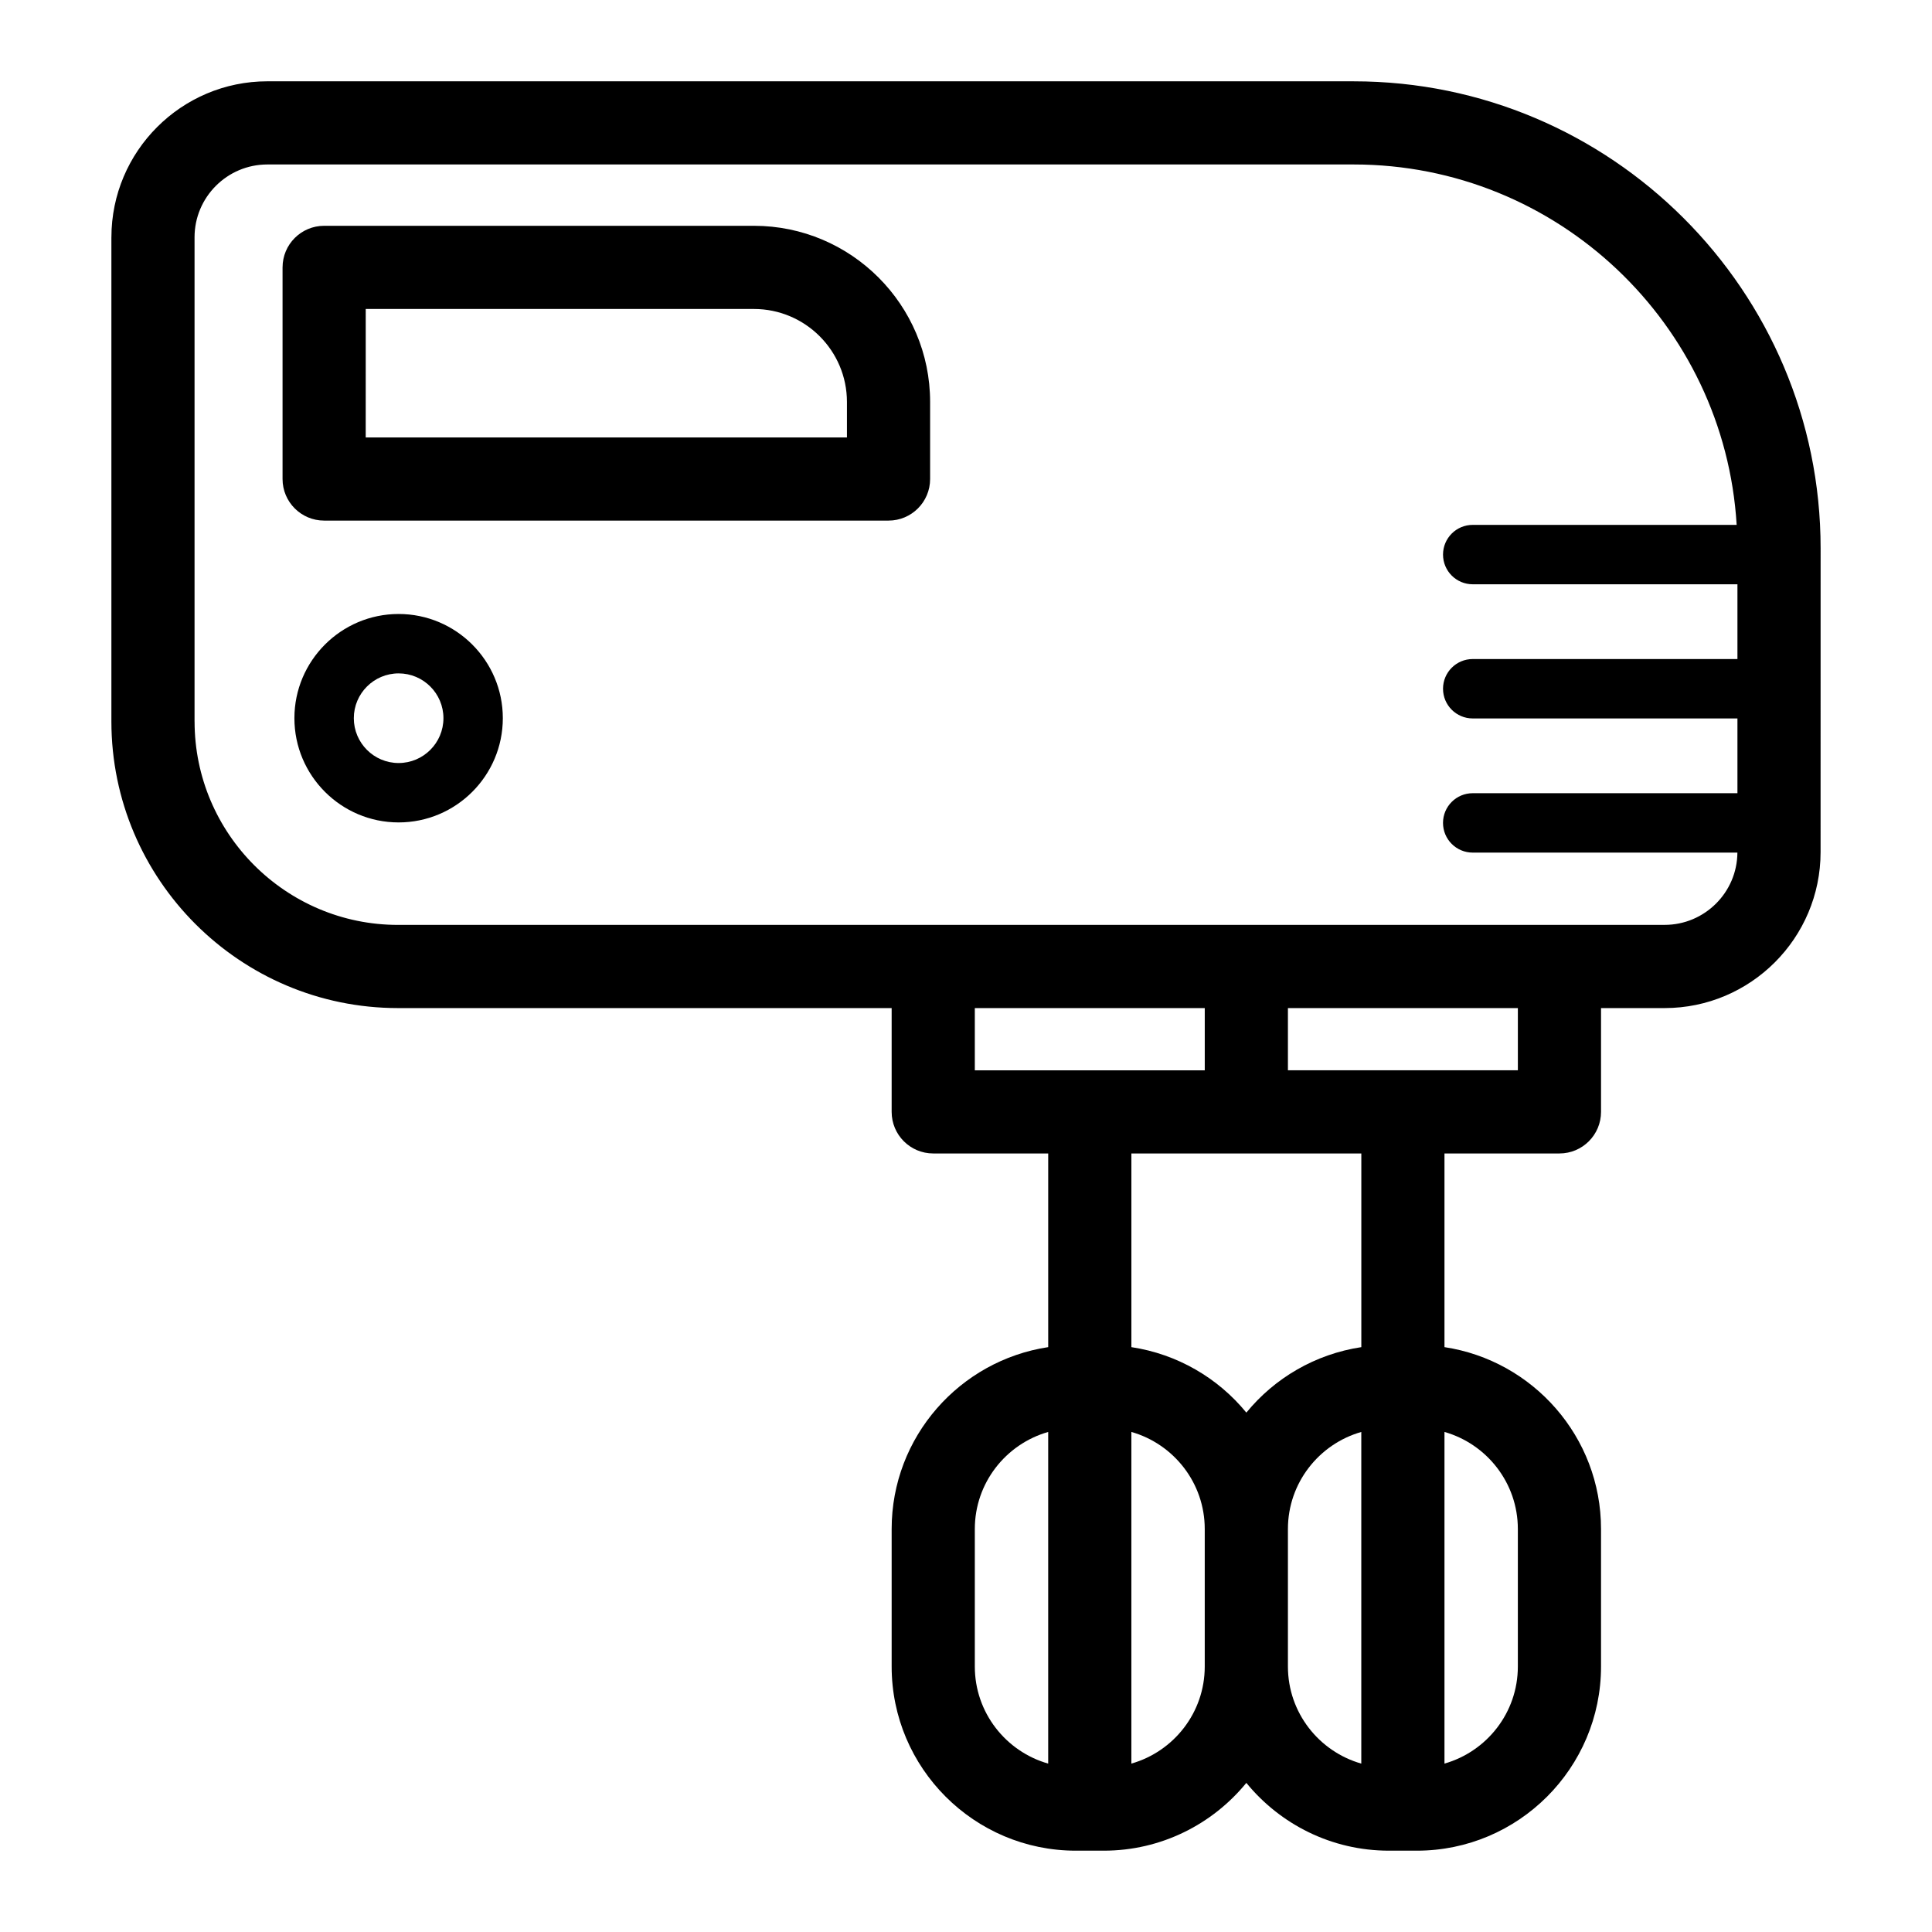 <?xml version="1.0" encoding="UTF-8"?>
<!-- Uploaded to: ICON Repo, www.svgrepo.com, Generator: ICON Repo Mixer Tools -->
<svg fill="#000000" width="800px" height="800px" version="1.1" viewBox="144 144 512 512" xmlns="http://www.w3.org/2000/svg">
 <g>
  <path d="m173.52 206.88v128.31c0 41.887 34.074 75.961 75.957 75.961h130.82v27.508c0 6.086 4.934 11.02 11.02 11.02h30.469v51.324c-23.441 3.547-41.488 23.777-41.488 48.195v36.445c0 26.914 21.898 48.805 48.805 48.805h7.41c15.219 0 28.824-7.012 37.781-17.965 8.957 10.953 22.562 17.965 37.781 17.965h7.41c26.914 0 48.805-21.895 48.805-48.805v-36.445c0-24.418-18.047-44.648-41.488-48.195v-51.324h30.469c6.086 0 11.02-4.934 11.02-11.02v-27.508h16.848c22.793 0 41.336-18.543 41.336-41.336l0.008-80.535c0-68.227-55.508-123.73-123.73-123.73l-287.89-0.004c-22.793 0-41.336 18.543-41.336 41.34zm372.73 220.76h-60.938v-16.488h60.938zm-19.449 183.73v-87.891c11.207 3.195 19.445 13.504 19.445 25.723v36.445c0.004 12.223-8.238 22.531-19.445 25.723zm-41.488-25.719v-36.445c0-12.219 8.242-22.531 19.445-25.723v87.891c-11.203-3.195-19.445-13.504-19.445-25.723zm-41.488 25.719v-87.891c11.207 3.195 19.445 13.504 19.445 25.723v36.445c0 12.223-8.234 22.531-19.445 25.723zm-22.043-87.887v87.891c-11.207-3.191-19.445-13.504-19.445-25.723v-36.445c0-12.219 8.238-22.531 19.445-25.723zm22.047-73.801h60.938v51.324c-12.219 1.848-22.977 8.191-30.469 17.352-7.492-9.16-18.25-15.504-30.469-17.352zm-41.492-38.527h60.938v16.488h-60.938v-16.488zm-206.78-75.961v-128.31c0-10.641 8.656-19.297 19.297-19.297h287.89c54 0 98.285 42.309 101.49 95.512h-69.945c-4.348 0-7.871 3.523-7.871 7.871s3.523 7.871 7.871 7.871h70.152v19.812h-70.152c-4.348 0-7.871 3.523-7.871 7.871 0 4.348 3.523 7.871 7.871 7.871h70.152v19.812h-70.156c-4.348 0-7.871 3.523-7.871 7.871s3.523 7.871 7.871 7.871h70.145c-0.074 10.574-8.695 19.152-19.289 19.152h-110.84l-82.977 0.008h-141.84c-29.727 0-53.918-24.188-53.918-53.918z"/>
  <path d="m218.88 214.86v56.082c0 6.086 4.934 11.02 11.02 11.02h149.57c6.086 0 11.02-4.934 11.02-11.02v-20.422c0-25.742-20.941-46.68-46.684-46.68h-113.9c-6.09 0-11.023 4.934-11.023 11.02zm22.043 11.023h102.88c13.586 0 24.645 11.051 24.645 24.641v9.402h-127.53z"/>
  <path d="m222.02 334.33c0 15.23 12.391 27.621 27.617 27.621s27.617-12.391 27.617-27.621c0-15.227-12.387-27.617-27.617-27.617s-27.617 12.391-27.617 27.617zm15.746 0c0-6.547 5.324-11.875 11.875-11.875s11.875 5.324 11.875 11.875-5.324 11.879-11.875 11.879-11.875-5.324-11.875-11.879z"/>
 </g>
</svg>